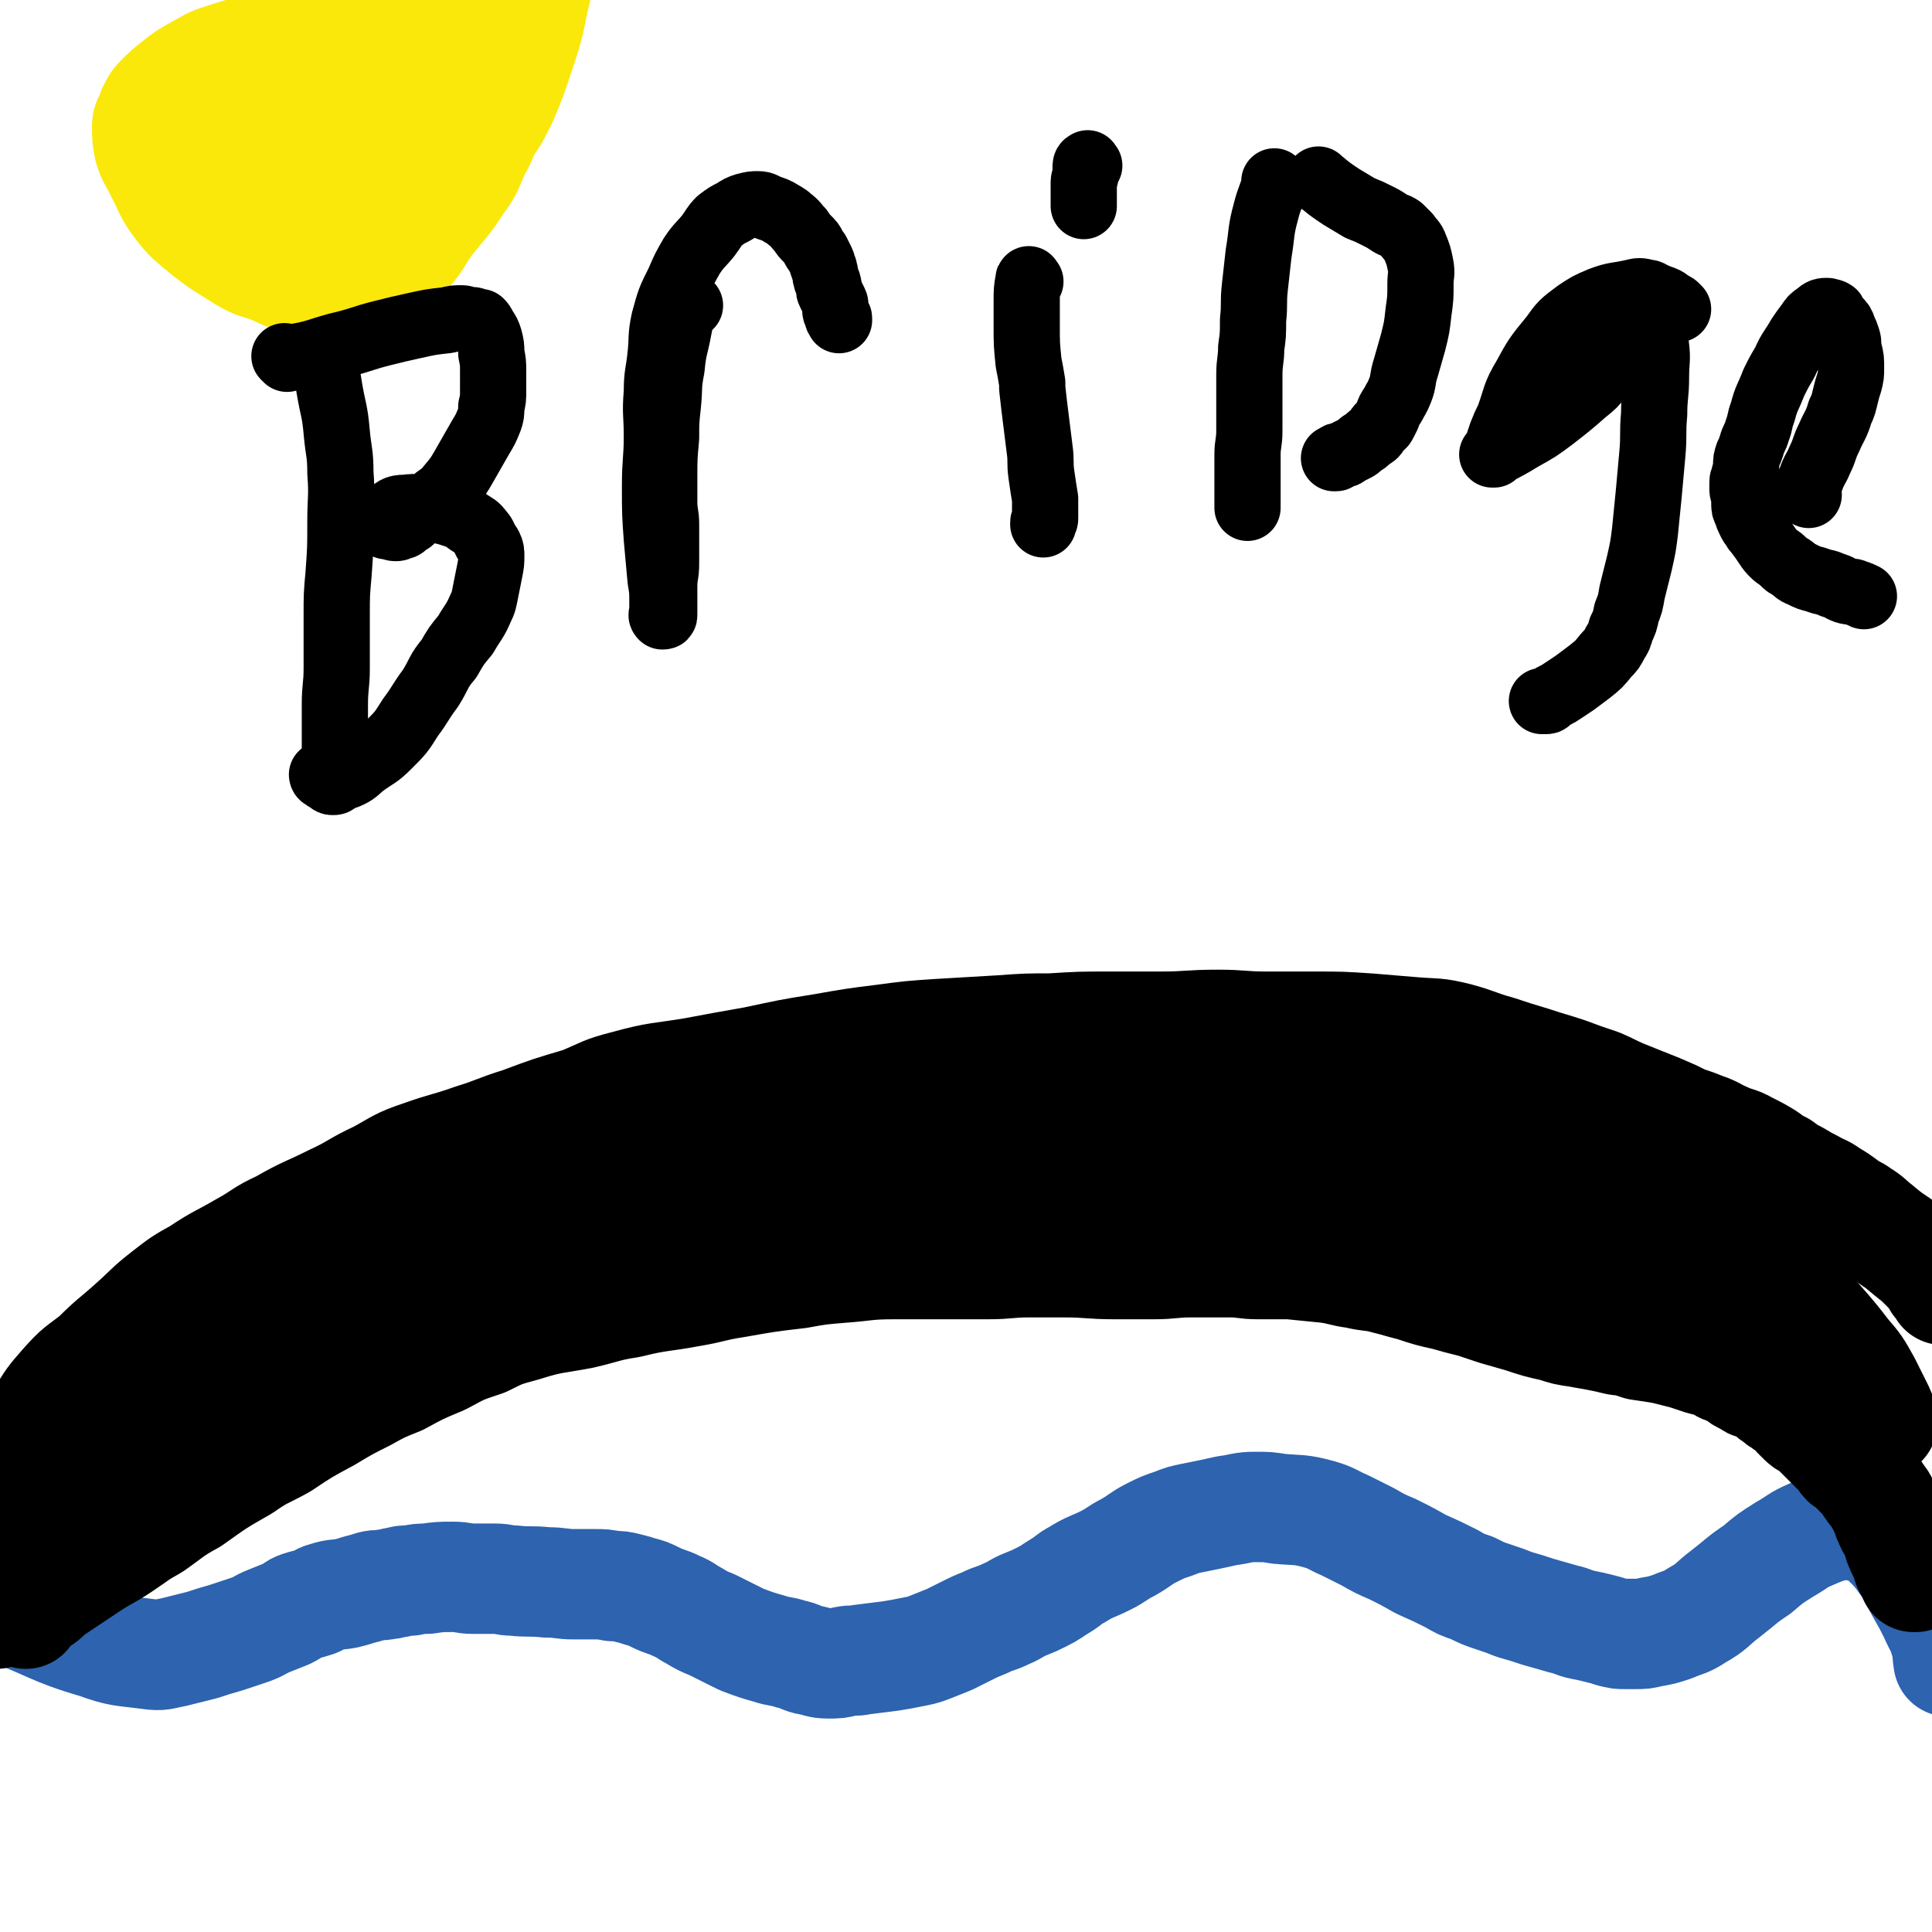<svg viewBox='0 0 1050 1050' version='1.1' xmlns='http://www.w3.org/2000/svg' xmlns:xlink='http://www.w3.org/1999/xlink'><g fill='none' stroke='#2D63AF' stroke-width='60' stroke-linecap='round' stroke-linejoin='round'><path d='M6,876c-1,-1 -2,-2 -1,-1 22,8 23,11 47,18 14,5 14,4 29,6 7,1 7,0 13,-1 8,-2 8,-2 16,-4 6,-2 6,-2 13,-4 6,-2 6,-2 12,-4 6,-2 6,-3 11,-5 5,-2 5,-2 10,-4 4,-2 4,-3 7,-4 3,-1 4,-1 7,-2 4,-1 3,-2 7,-3 6,-2 6,-1 11,-2 4,-1 4,-1 7,-2 4,-1 4,-1 7,-2 4,-1 4,0 8,-1 3,0 3,-1 6,-1 3,-1 3,-1 7,-1 5,-1 5,-1 9,-1 7,-1 7,-1 14,-1 6,0 6,1 11,1 6,0 6,0 12,0 5,0 5,1 10,1 9,1 9,0 18,1 8,0 8,1 15,1 6,0 6,0 11,0 5,0 5,0 10,1 4,0 4,0 8,1 4,1 4,1 7,2 4,1 4,1 8,3 6,3 6,2 12,5 5,2 5,3 9,5 5,3 5,3 10,5 4,2 4,2 8,4 4,2 4,2 8,4 8,3 8,3 15,5 6,2 6,1 12,3 5,1 5,2 9,3 6,1 6,2 11,2 5,0 5,0 9,-1 5,-1 5,0 9,-1 8,-1 8,-1 16,-2 6,-1 6,-1 11,-2 5,-1 6,-1 11,-3 5,-2 5,-2 10,-4 4,-2 4,-2 8,-4 6,-3 6,-3 11,-5 6,-3 6,-2 12,-5 5,-2 5,-3 10,-5 5,-2 5,-2 9,-4 6,-3 5,-3 10,-6 5,-3 5,-4 9,-6 8,-5 8,-4 16,-8 6,-3 6,-4 12,-7 7,-4 7,-5 13,-8 6,-3 6,-3 12,-5 5,-2 5,-2 10,-3 10,-2 10,-2 19,-4 8,-1 8,-2 15,-2 7,0 7,0 13,1 11,1 11,0 22,3 7,2 7,3 14,6 6,3 6,3 12,6 7,4 7,4 14,7 8,4 8,4 15,8 9,4 9,4 17,8 5,3 5,3 11,5 6,3 6,3 12,5 6,2 6,2 11,4 7,2 7,2 13,4 7,2 7,2 14,4 5,1 5,2 10,3 5,1 5,1 9,2 4,1 4,1 7,2 4,1 4,1 7,1 3,0 3,0 6,0 4,0 4,0 8,-1 6,-1 6,-1 12,-3 7,-3 7,-2 13,-6 9,-5 8,-6 16,-12 9,-7 8,-7 17,-13 7,-6 7,-6 15,-11 7,-4 7,-5 14,-8 7,-3 7,-3 14,-5 4,-1 5,-1 9,0 5,1 5,0 9,2 5,2 5,2 9,6 6,6 6,6 11,13 5,7 4,7 8,14 4,7 4,7 7,13 3,7 4,7 6,14 2,6 1,6 2,12 '/></g>
<g fill='none' stroke='#000000' stroke-width='60' stroke-linecap='round' stroke-linejoin='round'><path d='M10,799c-1,-1 -1,-1 -1,-1 -1,-1 0,0 0,0 0,0 0,0 0,0 0,0 -1,0 0,0 1,-6 1,-6 4,-11 4,-8 4,-8 9,-16 6,-10 6,-10 13,-18 8,-9 8,-8 17,-15 10,-10 10,-9 20,-18 9,-8 9,-9 18,-16 9,-7 9,-7 18,-12 12,-8 12,-7 24,-14 11,-6 10,-7 21,-12 14,-8 14,-7 28,-14 13,-6 12,-7 25,-13 11,-6 11,-7 23,-11 14,-5 14,-4 28,-9 13,-4 13,-5 26,-9 16,-6 16,-6 33,-11 12,-5 12,-6 24,-9 18,-5 19,-4 37,-7 16,-3 16,-3 33,-6 19,-4 18,-4 37,-7 17,-3 17,-3 33,-5 15,-2 15,-2 30,-3 17,-1 17,-1 34,-2 14,-1 14,-1 27,-1 16,-1 16,-1 32,-1 14,0 14,0 28,0 15,0 15,-1 31,-1 13,0 13,1 26,1 13,0 13,0 26,0 15,0 15,0 30,1 12,1 12,1 24,2 12,1 12,0 24,3 11,3 11,4 22,7 9,3 9,3 19,6 9,3 10,3 19,6 8,3 8,3 17,6 7,3 6,3 13,6 10,4 10,4 20,8 7,3 7,3 13,6 6,2 6,2 11,4 6,2 6,3 11,5 6,3 7,2 12,5 6,3 6,3 11,6 4,3 4,3 8,5 4,3 4,3 8,5 5,3 5,3 9,5 5,3 5,2 9,5 5,3 5,3 9,6 4,3 4,2 8,5 5,3 5,4 9,7 6,5 6,5 12,9 6,5 6,5 11,9 3,3 3,3 6,6 2,2 2,2 3,4 1,2 1,2 2,3 1,1 1,1 2,2 0,0 0,1 0,1 '/><path d='M14,877c-1,-1 -1,-1 -1,-1 -1,-1 0,0 0,0 0,0 0,0 0,0 0,0 0,0 0,0 -1,-1 0,0 0,0 0,0 0,0 0,0 0,0 -1,0 0,0 3,-3 4,-3 8,-6 5,-3 4,-4 9,-7 9,-6 9,-6 18,-12 9,-6 9,-5 18,-11 9,-6 8,-6 17,-11 10,-7 10,-8 21,-14 14,-10 14,-10 28,-18 10,-7 10,-6 21,-12 12,-8 12,-8 25,-15 10,-6 10,-6 20,-11 9,-5 9,-5 19,-9 11,-6 11,-6 23,-11 11,-6 11,-6 23,-10 10,-5 10,-5 21,-8 16,-5 16,-4 32,-7 13,-3 13,-4 26,-6 16,-4 17,-3 33,-6 12,-2 12,-3 25,-5 17,-3 17,-3 34,-5 11,-2 11,-2 23,-3 14,-1 14,-2 29,-2 11,0 11,0 22,0 14,0 14,0 29,0 11,0 11,-1 22,-1 10,0 10,0 20,0 13,0 13,1 27,1 10,0 10,0 21,0 10,0 10,-1 20,-1 11,0 11,0 22,0 7,0 7,1 15,1 8,0 8,0 17,0 10,1 10,1 20,2 8,1 8,2 16,3 8,2 9,1 16,3 8,2 7,2 15,4 9,3 9,3 18,5 7,2 7,2 15,4 6,2 6,2 12,4 7,2 7,2 14,4 9,3 9,3 18,5 6,2 6,2 13,3 5,1 6,1 11,2 5,1 5,1 9,2 4,1 4,0 7,1 3,1 3,1 6,2 7,1 7,1 13,2 4,1 4,1 8,2 4,1 4,1 7,2 3,1 3,1 6,2 4,1 4,1 7,2 3,1 3,2 6,3 3,1 3,1 5,2 2,1 2,2 4,3 2,1 2,1 4,2 1,1 1,1 2,1 3,1 3,1 5,2 2,1 2,1 3,2 2,2 2,2 4,3 2,2 2,2 4,3 2,2 2,1 4,3 2,1 2,2 3,3 2,2 2,2 3,3 2,2 2,2 4,3 3,2 3,2 5,4 2,2 2,2 4,4 2,2 2,2 3,3 2,2 2,2 3,3 2,2 2,1 3,3 1,1 1,2 2,3 1,1 2,1 3,2 1,1 1,1 2,2 1,1 1,1 2,2 1,1 1,1 2,2 1,1 1,1 2,2 0,0 0,0 1,1 1,1 0,1 1,2 0,1 1,0 1,1 1,1 0,1 1,2 1,1 1,1 2,2 1,1 0,1 1,2 0,1 1,0 1,1 1,1 1,1 1,2 1,3 1,3 2,5 1,3 1,3 2,5 1,3 2,3 3,6 2,4 1,4 3,8 1,3 2,3 3,6 1,2 0,2 1,4 1,2 1,2 2,3 0,1 1,0 1,1 0,1 0,1 0,2 0,0 1,-1 1,-1 0,0 0,1 0,1 '/><path d='M31,821c-1,-1 -2,-1 -1,-1 0,-1 0,-1 1,-1 5,-3 5,-3 10,-5 6,-3 6,-3 11,-5 8,-5 8,-5 17,-10 8,-5 8,-5 16,-10 9,-7 9,-7 19,-14 14,-8 14,-8 27,-16 13,-8 13,-8 25,-16 14,-9 13,-9 27,-18 10,-7 10,-7 20,-15 11,-8 11,-9 23,-17 10,-8 11,-8 22,-16 7,-5 7,-6 14,-11 5,-4 6,-4 10,-8 3,-3 3,-3 6,-5 1,-1 1,-1 2,-2 1,-1 0,-1 1,-1 0,0 1,0 1,0 -2,3 -3,4 -6,6 -5,4 -6,4 -11,7 -8,5 -8,5 -17,9 -10,6 -10,6 -20,12 -18,10 -17,10 -34,21 -17,11 -16,12 -33,22 -12,8 -12,7 -24,15 -10,5 -10,5 -19,11 -7,5 -7,5 -13,9 -6,4 -6,3 -11,6 -3,2 -3,2 -6,3 -2,1 -2,1 -4,2 -1,0 -1,1 -1,1 -1,1 0,1 -1,1 0,0 -1,0 -1,0 0,0 0,1 0,1 0,0 0,0 0,0 5,-1 5,-1 11,-2 5,-2 6,-2 11,-4 7,-3 6,-4 13,-6 6,-3 6,-3 13,-5 4,-2 4,-2 8,-4 2,-2 2,-2 5,-4 3,-2 3,-2 6,-4 4,-3 4,-3 7,-6 3,-5 3,-5 6,-9 4,-4 4,-4 7,-8 5,-6 4,-7 10,-13 4,-5 5,-5 10,-9 4,-4 4,-4 8,-7 3,-3 3,-3 6,-6 3,-3 2,-3 5,-5 1,-1 2,-1 3,-2 1,-1 1,-1 2,-1 0,-1 -1,-1 -1,-1 -2,2 -1,2 -3,4 -13,13 -13,13 -27,26 -14,13 -14,12 -28,25 -14,12 -13,13 -27,25 -14,12 -14,12 -27,23 -10,8 -10,8 -19,16 -9,7 -9,7 -18,14 -7,5 -7,5 -15,10 -6,4 -6,3 -12,8 -6,4 -6,3 -12,9 -6,6 -5,6 -11,13 -4,6 -4,6 -8,12 -2,2 -3,2 -4,5 -1,2 0,2 -1,4 0,1 -1,1 -1,1 0,1 0,1 0,2 0,0 0,0 0,0 0,0 0,-1 0,-1 -1,0 0,1 0,1 1,-6 0,-6 2,-12 3,-6 3,-6 6,-13 4,-6 3,-6 8,-11 5,-6 5,-6 12,-12 6,-5 7,-5 14,-10 6,-4 7,-3 13,-8 8,-5 7,-6 15,-13 7,-5 7,-5 15,-11 7,-5 7,-5 15,-11 8,-6 7,-7 16,-13 10,-6 11,-5 21,-11 9,-6 9,-7 18,-13 10,-7 10,-7 21,-13 11,-8 11,-8 21,-15 9,-6 9,-6 18,-12 8,-5 7,-6 15,-11 10,-6 10,-6 21,-11 8,-4 8,-3 16,-8 7,-3 7,-4 14,-8 9,-5 10,-4 20,-9 8,-3 9,-3 17,-7 8,-3 8,-4 16,-7 13,-5 13,-5 26,-9 10,-3 10,-3 20,-5 10,-3 10,-3 20,-5 14,-3 14,-4 27,-6 11,-2 11,-1 21,-3 9,-2 9,-2 18,-4 14,-3 14,-3 28,-5 9,-2 10,-1 19,-3 10,-2 10,-3 20,-5 11,-3 11,-2 21,-4 8,-2 8,-2 16,-3 6,-1 6,0 13,-1 7,-1 7,-1 14,-2 8,-1 8,-1 16,-1 5,0 5,-1 10,-1 4,0 4,0 8,0 2,0 2,0 5,0 3,0 3,0 5,0 2,0 2,0 4,0 2,0 2,-1 3,-1 1,0 1,0 2,0 0,0 0,0 0,0 1,0 1,0 1,0 -2,1 -2,2 -4,2 -9,2 -10,1 -19,2 -9,1 -9,0 -17,1 -10,1 -11,0 -21,2 -15,3 -15,4 -31,7 -13,3 -12,4 -25,6 -17,4 -17,3 -33,6 -14,3 -14,3 -28,6 -17,4 -17,4 -35,8 -17,4 -17,3 -34,8 -14,4 -14,5 -28,10 -13,4 -13,3 -26,8 -15,5 -15,6 -30,12 -11,5 -11,5 -22,9 -8,4 -8,4 -17,7 -7,3 -7,2 -14,5 -3,2 -3,2 -6,4 -2,1 -2,0 -3,1 -1,0 -1,1 -2,1 0,0 0,0 0,0 0,0 -1,0 -1,0 5,-1 7,1 13,0 12,-2 11,-3 23,-5 17,-3 17,-3 34,-5 15,-3 15,-2 29,-5 18,-5 18,-7 35,-11 18,-5 18,-4 36,-8 12,-4 12,-5 23,-8 12,-4 12,-4 24,-7 12,-3 12,-3 24,-5 10,-2 10,-2 20,-4 11,-2 11,-2 22,-4 8,-1 8,-1 17,-2 7,-1 7,-1 14,-2 7,-1 7,-1 14,-1 10,0 10,0 21,0 8,0 8,0 15,1 9,1 9,1 17,2 11,1 11,1 21,2 10,1 10,1 21,2 10,1 10,1 20,1 12,1 12,0 24,1 9,0 9,1 18,1 9,1 9,1 19,1 11,1 11,1 22,1 8,1 8,0 17,1 9,1 9,1 18,2 8,1 8,1 16,2 8,1 8,1 17,2 6,1 6,1 12,3 5,1 6,1 10,3 5,2 4,2 8,4 4,2 4,2 7,4 3,2 3,2 6,4 3,2 3,2 6,4 2,2 2,2 4,4 2,2 2,2 4,3 3,2 3,2 5,4 3,2 3,1 5,3 2,1 2,2 4,3 2,2 2,1 4,3 2,2 2,2 3,4 2,2 2,2 4,4 3,3 3,3 5,6 3,3 3,3 5,6 3,3 3,3 5,5 3,3 3,2 5,5 2,3 2,3 4,6 2,3 2,3 4,6 2,3 3,3 5,5 3,3 3,3 5,5 2,2 1,2 3,4 2,2 2,2 4,4 2,2 2,1 3,3 2,2 2,2 3,4 1,2 1,2 2,3 1,2 2,2 3,3 1,1 1,1 2,2 1,2 1,2 2,4 1,1 1,1 2,2 1,1 1,1 2,2 1,1 0,1 1,2 0,1 1,1 1,1 1,1 1,1 1,1 0,0 0,0 0,0 1,1 1,1 1,1 1,1 1,0 1,0 0,0 0,-1 1,-1 0,0 0,0 1,0 0,0 0,0 0,-1 1,-1 1,-1 1,-2 0,-3 -1,-3 -2,-5 -1,-3 -1,-3 -2,-5 -3,-5 -3,-5 -6,-9 -5,-6 -6,-6 -11,-11 -7,-7 -7,-7 -14,-13 -10,-9 -10,-9 -21,-16 -13,-9 -14,-9 -28,-16 -12,-6 -12,-6 -24,-12 -17,-8 -17,-9 -35,-16 -13,-6 -13,-5 -27,-10 -17,-6 -17,-7 -34,-12 -12,-4 -12,-4 -24,-7 -18,-4 -18,-5 -35,-7 -12,-2 -12,-2 -25,-2 -16,-1 -16,-1 -33,0 -11,0 -11,1 -23,2 -14,2 -14,2 -29,4 -9,2 -9,2 -18,4 -9,3 -9,3 -18,6 -10,4 -10,4 -20,8 -7,3 -7,3 -13,6 -5,2 -5,3 -9,5 -5,2 -5,2 -9,4 -3,1 -3,1 -5,2 -3,1 -3,1 -5,2 -2,1 -2,1 -3,1 -1,0 -1,0 -2,0 -1,0 -1,0 -1,0 4,-4 4,-6 9,-8 12,-6 12,-5 25,-8 14,-3 14,-2 28,-5 16,-3 16,-3 32,-6 14,-2 14,-3 29,-4 15,-2 15,-1 31,-2 14,-1 14,-2 27,-2 14,-1 14,0 27,0 10,0 10,0 21,0 12,1 12,1 25,2 9,1 9,1 17,2 9,2 9,2 17,4 9,2 9,2 17,4 8,2 8,2 16,5 8,3 8,3 16,6 7,3 7,3 13,6 6,3 6,3 11,5 5,2 5,3 11,5 6,3 6,2 13,5 5,2 5,2 9,4 5,2 5,2 9,4 5,3 5,3 10,5 6,3 6,3 11,6 5,3 5,4 9,7 4,3 4,2 7,5 4,4 4,4 8,8 3,4 3,4 6,7 3,3 3,3 6,6 3,3 3,3 5,6 3,3 3,3 5,5 2,2 2,3 4,5 2,2 2,2 4,4 2,2 2,1 3,3 2,2 1,2 3,4 2,2 2,2 4,4 1,2 1,2 2,4 1,2 1,2 2,3 1,2 1,2 2,3 1,2 1,2 2,3 0,1 1,1 1,1 1,1 1,1 1,1 0,0 0,0 0,0 0,0 0,-1 0,-1 -1,-4 -1,-4 -3,-8 -3,-6 -3,-6 -6,-12 -5,-9 -5,-9 -11,-16 -7,-9 -7,-9 -14,-17 -8,-9 -7,-9 -15,-18 -9,-8 -9,-7 -18,-15 -12,-10 -11,-11 -23,-20 -11,-8 -12,-8 -24,-16 -10,-6 -10,-7 -21,-12 -13,-7 -13,-6 -27,-11 -9,-4 -10,-3 -19,-6 -10,-3 -10,-3 -20,-5 -11,-2 -11,-2 -22,-3 -7,-1 -7,0 -14,-1 -6,0 -6,0 -11,-1 -4,0 -4,0 -8,-1 -4,-1 -4,-1 -7,-2 -7,-1 -7,-1 -14,-2 -5,-1 -5,-1 -9,-2 -5,-1 -5,-2 -9,-3 -5,-2 -5,-2 -9,-3 -4,-1 -4,-1 -7,-1 -3,0 -3,0 -6,0 -2,0 -2,0 -3,0 -1,0 -1,0 -2,0 -1,0 -1,0 -1,0 -1,0 -1,1 -1,1 0,0 0,0 0,0 5,1 5,1 10,2 8,2 8,1 16,3 10,2 10,2 20,4 8,2 8,2 16,4 12,3 12,3 23,6 8,3 8,2 17,5 8,3 8,3 16,6 9,3 9,3 18,6 8,3 8,4 16,7 7,3 8,3 14,6 8,4 7,4 14,8 6,4 6,4 12,7 7,4 7,4 13,7 6,3 6,3 12,6 5,3 5,3 9,5 3,2 3,2 6,4 3,2 3,2 6,4 2,1 2,1 4,2 3,2 3,2 5,4 4,3 4,3 7,5 3,2 3,2 5,4 3,2 3,1 5,3 2,1 2,2 4,3 1,1 2,0 3,1 1,0 1,0 2,1 1,0 1,1 1,1 0,0 0,0 0,0 -3,-1 -3,-1 -5,-2 -5,-2 -6,-2 -11,-4 -7,-3 -7,-4 -15,-7 -12,-5 -12,-4 -24,-8 -11,-4 -11,-5 -23,-8 -16,-6 -16,-6 -33,-11 -14,-3 -14,-3 -29,-6 -20,-5 -20,-6 -40,-9 -19,-4 -19,-3 -39,-5 -12,-1 -13,-1 -25,-1 -12,0 -12,-1 -23,-1 -15,0 -15,0 -29,0 -10,0 -10,0 -19,0 -6,0 -6,0 -12,0 -9,0 -9,0 -17,0 -3,0 -3,0 -6,0 -1,0 -1,0 -2,0 0,0 0,0 0,0 0,0 0,0 -1,0 '/></g>
<g fill='none' stroke='#FAE80B' stroke-width='60' stroke-linecap='round' stroke-linejoin='round'><path d='M212,26c-1,-1 -1,-1 -1,-1 -1,-1 0,0 0,0 0,0 0,0 0,0 0,0 0,-1 0,0 -6,0 -6,1 -11,1 -11,1 -11,0 -22,1 -9,1 -9,1 -17,2 -6,1 -6,2 -11,3 -4,1 -4,0 -7,1 -2,1 -2,1 -3,2 -1,1 -1,1 -2,1 -1,1 -1,0 -2,1 -1,2 -1,2 -2,4 -1,4 -2,4 -2,7 -1,7 0,7 0,14 0,6 0,6 1,12 1,5 1,5 2,10 1,4 0,4 1,8 1,5 1,5 2,9 1,4 0,4 1,7 1,3 2,3 3,5 2,3 2,4 4,6 3,3 3,3 6,4 5,2 5,3 10,3 6,0 6,-1 11,-3 8,-3 8,-3 15,-7 5,-3 5,-3 10,-6 5,-3 5,-3 9,-6 4,-3 4,-3 7,-6 5,-5 5,-5 8,-10 3,-5 3,-5 6,-10 3,-6 3,-6 5,-11 2,-5 2,-5 3,-9 1,-3 1,-3 2,-6 1,-3 1,-3 1,-5 1,-3 1,-3 1,-5 0,-2 -1,-2 -1,-3 0,-2 0,-2 0,-3 0,-1 0,-1 -1,-2 -1,-2 -1,-3 -2,-4 -2,-3 -2,-3 -5,-4 -4,-2 -4,-2 -7,-3 -8,-2 -8,-3 -17,-3 -7,-1 -7,0 -14,1 -8,1 -8,0 -15,2 -7,2 -7,2 -13,4 -9,2 -9,2 -18,4 -4,1 -4,2 -9,3 -3,1 -3,1 -6,2 -1,0 -1,1 -2,1 -1,1 -1,0 -2,1 -1,0 -1,0 -1,1 -1,1 -1,0 -1,1 0,2 -1,2 0,4 2,6 3,6 6,10 6,7 6,7 12,13 6,5 6,5 11,9 5,4 5,4 9,7 3,3 3,3 6,5 3,2 4,2 7,3 5,2 5,1 10,2 3,0 3,0 5,0 2,0 2,0 4,-1 2,0 2,0 3,-1 2,-1 2,-1 3,-3 1,-1 1,-2 2,-3 1,-2 1,-1 2,-3 1,-1 1,-2 1,-3 0,-2 0,-2 0,-3 0,-1 0,-1 0,-2 0,-1 0,-1 0,-2 0,-1 0,-1 -1,-2 -1,-2 -1,-2 -2,-4 -2,-2 -2,-2 -4,-4 -2,-2 -2,-2 -4,-4 -2,-2 -3,-2 -5,-3 -5,-3 -5,-3 -9,-5 -4,-2 -4,-2 -8,-3 -5,-1 -5,-1 -9,-1 -8,0 -8,0 -16,1 -5,1 -5,1 -9,2 -3,1 -3,2 -5,3 -2,1 -2,1 -4,2 -2,2 -2,2 -3,4 -2,2 -2,2 -3,4 -1,2 -1,3 -1,5 0,3 0,3 0,6 1,4 0,4 2,7 3,6 3,6 7,11 4,5 4,6 9,9 7,5 7,5 14,7 8,3 8,3 17,4 8,1 9,1 17,0 5,0 5,-1 10,-2 4,-1 4,-1 8,-3 3,-2 3,-2 6,-4 3,-2 3,-2 4,-5 2,-4 2,-4 4,-8 1,-4 1,-4 2,-7 1,-5 1,-5 2,-10 1,-5 1,-5 1,-9 0,-3 0,-3 0,-6 0,-2 0,-2 0,-4 0,-2 -1,-2 -1,-4 -1,-3 -1,-3 -1,-5 -1,-3 0,-3 -1,-5 -1,-3 -1,-3 -2,-5 -1,-2 -1,-2 -2,-3 -1,-2 -1,-2 -3,-3 -4,-2 -4,-2 -7,-4 -5,-2 -5,-2 -9,-3 -4,-1 -4,0 -8,0 -4,0 -4,0 -8,0 -5,0 -5,0 -9,1 -8,1 -8,1 -16,2 -11,1 -11,1 -21,3 -9,2 -9,2 -18,5 -7,2 -7,3 -13,6 -7,4 -7,4 -12,8 -5,4 -5,4 -9,8 -3,3 -2,3 -4,6 -1,3 -1,3 -2,5 -1,2 -1,2 -1,4 0,5 0,6 1,11 2,7 3,6 6,13 5,9 4,10 10,18 6,8 7,8 14,14 10,8 11,8 22,15 7,4 7,3 15,6 7,3 7,4 15,5 10,2 10,3 20,3 6,0 6,0 11,-1 7,-2 8,-2 14,-5 7,-5 7,-5 13,-11 7,-8 6,-9 12,-17 8,-10 9,-10 16,-21 6,-8 5,-8 9,-17 4,-7 4,-7 6,-16 2,-5 1,-6 2,-11 1,-4 1,-4 1,-8 0,-3 0,-3 0,-5 0,-3 0,-3 -1,-5 0,-2 0,-2 -1,-3 -1,-2 -1,-2 -3,-4 -2,-2 -2,-2 -4,-3 -3,-2 -3,-2 -6,-4 -4,-2 -4,-3 -7,-4 -5,-2 -5,-1 -9,-2 -6,-1 -6,-3 -12,-3 -9,-1 -9,0 -18,0 -8,0 -8,0 -17,1 -8,1 -8,2 -17,3 -8,2 -8,1 -17,3 -9,2 -9,2 -17,5 -7,3 -7,3 -14,6 -4,3 -4,3 -8,6 -4,4 -5,4 -7,8 -3,5 -3,6 -4,11 -3,13 -3,13 -4,25 0,6 1,7 2,13 1,6 1,7 3,13 2,4 2,4 5,8 4,6 3,6 7,10 5,5 6,4 12,7 4,3 4,2 8,4 4,2 4,2 8,3 6,1 6,1 11,1 7,0 8,0 14,-2 10,-3 11,-2 20,-6 8,-4 8,-5 16,-10 8,-7 8,-7 17,-14 11,-9 11,-9 22,-20 8,-8 9,-8 16,-17 6,-8 6,-8 11,-18 5,-12 5,-12 9,-24 5,-15 5,-15 8,-30 3,-12 3,-12 3,-25 0,-12 1,-12 -1,-24 -2,-10 -3,-11 -5,-20 '/></g>
<g fill='none' stroke='#000000' stroke-width='36' stroke-linecap='round' stroke-linejoin='round'><path d='M178,199c-1,-1 -1,-1 -1,-1 -1,-1 0,0 0,0 1,7 1,7 2,13 2,12 3,12 4,24 1,11 2,11 2,22 1,13 0,13 0,27 0,14 0,14 -1,28 -1,11 -1,11 -1,23 0,14 0,14 0,28 0,10 -1,10 -1,20 0,6 0,6 0,13 0,6 0,6 0,11 0,3 1,3 1,6 0,2 0,2 0,4 0,1 0,1 0,2 0,0 0,0 0,0 0,0 0,0 0,0 '/><path d='M156,195c-1,-1 -1,-1 -1,-1 -1,-1 0,0 0,0 2,0 3,0 5,0 12,-2 12,-3 23,-6 13,-3 13,-4 25,-7 8,-2 8,-2 17,-4 9,-2 9,-2 18,-3 4,-1 4,-1 8,-1 2,0 2,1 4,1 1,0 1,0 2,0 1,0 1,1 2,1 1,0 1,0 2,0 1,1 1,1 2,3 2,3 2,3 3,6 1,4 1,4 1,8 1,5 1,5 1,10 0,5 0,5 0,10 0,5 0,5 -1,9 0,4 0,4 -1,7 -2,5 -2,5 -5,10 -4,7 -4,7 -8,14 -4,7 -4,7 -9,13 -4,5 -5,4 -9,8 -4,3 -3,3 -7,6 -3,2 -3,2 -5,4 -2,1 -2,1 -3,2 -1,1 -1,1 -2,1 -2,1 -2,1 -3,1 -2,0 -2,-1 -3,-1 -1,0 -1,0 -2,0 -1,0 0,-1 -1,-1 0,0 -1,0 -1,0 0,-1 0,-1 0,-2 1,-2 1,-2 3,-3 4,-3 4,-4 9,-4 8,-1 8,0 16,1 6,1 6,1 12,3 4,1 4,2 7,4 3,2 4,2 6,5 2,2 2,3 3,5 1,2 1,1 2,3 1,2 1,3 1,5 0,4 0,4 -1,9 -1,5 -1,5 -2,10 -1,5 -1,6 -3,10 -3,7 -4,7 -8,14 -5,6 -5,6 -9,13 -6,7 -5,8 -10,16 -6,8 -5,8 -11,16 -5,8 -5,8 -12,15 -6,6 -6,5 -13,10 -4,3 -4,4 -8,6 -2,1 -3,1 -5,2 -1,0 -1,1 -2,1 -1,1 -1,1 -2,1 -1,0 -1,0 -2,-1 -2,-1 -2,-1 -3,-2 -1,0 -1,-1 -1,-1 '/><path d='M375,166c-1,-1 -1,-1 -1,-1 -1,-1 0,0 0,0 -1,2 -1,1 -2,3 -2,5 -2,5 -3,10 -2,11 -3,11 -4,22 -2,10 -1,10 -2,20 -1,9 -1,9 -1,18 -1,11 -1,11 -1,22 0,7 0,7 0,13 0,6 1,6 1,12 0,6 0,6 0,12 0,4 0,4 0,9 0,7 -1,6 -1,13 0,3 0,3 0,7 0,2 0,2 0,4 0,1 0,1 0,2 0,1 0,1 0,2 0,1 0,1 -1,1 0,0 0,0 0,0 0,0 0,0 0,0 -1,-1 0,-1 0,-2 0,-3 0,-3 0,-6 0,-6 0,-6 -1,-12 -1,-11 -1,-11 -2,-22 -1,-14 -1,-14 -1,-29 0,-14 1,-14 1,-27 0,-12 -1,-12 0,-24 0,-10 1,-10 2,-20 1,-9 0,-10 2,-19 3,-11 3,-11 8,-21 3,-7 3,-7 7,-14 4,-6 5,-6 9,-11 3,-4 3,-5 6,-8 4,-3 4,-3 8,-5 3,-2 3,-2 6,-3 4,-1 4,-1 7,-1 3,0 3,1 6,2 3,1 3,1 5,2 3,2 4,2 6,4 4,3 3,3 6,6 2,3 2,3 4,5 2,2 2,2 3,4 1,2 1,2 2,3 1,2 1,2 2,4 1,2 1,2 1,3 1,2 1,2 1,3 1,2 0,2 1,4 0,2 1,2 1,3 1,3 0,3 1,5 1,2 1,2 2,4 1,2 1,2 1,3 0,2 0,2 0,3 0,1 1,1 1,2 0,1 0,1 0,1 0,1 1,0 1,1 0,0 0,1 0,1 '/><path d='M560,153c-1,-1 -1,-2 -1,-1 -1,5 -1,6 -1,12 0,7 0,7 0,13 0,10 0,10 1,20 1,5 1,5 2,11 0,2 0,2 0,3 1,9 1,9 2,17 1,8 1,8 2,16 1,7 0,7 1,14 1,7 1,7 2,13 0,4 0,4 0,7 0,2 0,2 0,4 0,1 -1,1 -1,2 0,0 0,1 0,1 0,0 0,0 0,0 '/><path d='M592,90c-1,-1 -1,-2 -1,-1 -1,0 -1,1 -1,2 0,2 0,2 0,4 0,2 -1,2 -1,4 0,2 0,2 0,4 0,1 0,1 0,2 0,1 0,1 0,2 0,1 0,1 0,2 0,0 0,0 0,1 0,1 0,1 0,1 0,1 0,1 0,1 0,0 0,0 0,0 '/><path d='M694,100c-1,-1 -1,-1 -1,-1 -1,-1 0,0 0,0 -2,8 -3,8 -5,16 -3,11 -2,11 -4,23 -1,9 -1,9 -2,18 -1,9 0,9 -1,18 0,8 0,8 -1,15 0,7 -1,7 -1,15 0,9 0,9 0,18 0,6 0,6 0,12 0,7 -1,7 -1,13 0,6 0,6 0,11 0,4 0,4 0,7 0,3 0,3 0,5 0,2 0,2 0,3 0,1 0,1 0,1 0,1 0,1 0,2 0,0 0,0 0,0 '/><path d='M718,99c-1,-1 -1,-1 -1,-1 -1,-1 0,0 0,0 6,5 6,5 12,9 5,3 5,3 10,6 5,2 5,2 9,4 4,2 4,2 7,4 3,2 3,1 6,3 2,2 2,2 4,4 2,3 3,3 4,6 2,5 2,5 3,10 1,5 0,5 0,10 0,8 0,8 -1,15 -1,9 -1,9 -3,17 -2,7 -2,7 -4,14 -2,6 -1,7 -3,12 -2,5 -2,4 -4,8 -2,3 -2,3 -3,6 -1,2 -1,2 -2,4 -1,2 -2,1 -3,3 -1,1 -1,2 -2,3 -1,1 -2,1 -3,2 -2,2 -2,2 -4,3 -2,2 -2,2 -4,3 -2,1 -2,1 -4,2 -1,1 -1,1 -2,1 -2,1 -2,0 -3,1 -1,0 0,1 -1,1 0,0 -1,0 -1,0 '/><path d='M912,168c-1,-1 -1,-1 -1,-1 -1,-1 0,0 0,0 0,0 0,0 0,0 0,0 0,0 0,0 -1,-1 -1,-1 -2,-1 -2,-1 -2,-2 -4,-3 -2,-1 -3,-1 -5,-2 -3,-1 -3,-2 -5,-2 -4,-1 -4,-1 -8,0 -9,2 -9,1 -17,4 -7,3 -7,3 -13,7 -8,6 -8,6 -13,13 -9,11 -9,11 -15,22 -6,10 -5,11 -9,22 -2,4 -2,4 -4,9 -1,3 -1,3 -2,6 0,2 0,2 -1,3 0,1 -1,1 -1,2 -1,0 -1,0 -1,0 7,-4 8,-4 16,-9 9,-5 9,-5 17,-11 9,-7 9,-7 17,-14 5,-4 5,-4 9,-9 4,-4 4,-5 7,-9 3,-5 3,-5 6,-9 3,-4 3,-4 6,-7 2,-2 2,-2 3,-4 1,-1 0,-2 1,-3 0,0 1,0 1,0 0,0 0,-1 0,-1 1,1 2,2 3,4 2,6 2,6 3,13 1,8 0,8 0,17 0,10 -1,10 -1,20 -1,11 0,11 -1,22 -1,11 -1,11 -2,22 -1,10 -1,10 -2,20 -1,8 -1,8 -3,17 -2,8 -2,8 -4,16 -1,6 -1,6 -3,11 -1,5 -1,5 -3,9 -1,4 -1,4 -3,7 -2,4 -2,4 -5,7 -4,5 -4,5 -9,9 -4,3 -4,3 -8,6 -3,2 -3,2 -6,4 -3,2 -3,2 -5,3 -2,1 -2,1 -3,2 -1,1 -1,1 -2,1 -1,0 -1,0 -2,0 '/><path d='M983,269c-1,-1 -1,-1 -1,-1 -1,-1 0,0 0,0 0,0 0,0 0,0 0,0 0,0 0,0 -1,-1 0,0 0,0 1,-3 1,-4 2,-7 2,-6 3,-6 5,-11 3,-6 2,-6 5,-12 3,-7 4,-7 6,-14 2,-4 2,-5 3,-9 1,-4 1,-4 2,-7 1,-4 1,-4 1,-8 0,-5 0,-5 -1,-9 -1,-4 0,-4 -1,-7 -1,-3 -1,-3 -2,-5 -1,-3 -1,-3 -3,-5 -1,-1 -1,-1 -2,-2 -1,-1 0,-2 -1,-2 -1,-1 -1,0 -2,0 -1,0 0,-1 -1,-1 -2,0 -3,0 -5,2 -3,2 -3,2 -5,5 -3,4 -3,4 -5,7 -4,7 -5,7 -8,14 -3,5 -3,5 -6,11 -3,8 -4,8 -6,16 -2,5 -1,5 -3,10 -1,4 -2,4 -3,8 -1,3 -1,3 -2,5 -1,3 -1,3 -1,6 0,3 0,3 -1,5 0,2 -1,2 -1,4 0,2 0,2 0,4 0,2 1,2 1,4 0,2 0,2 0,3 0,3 0,3 1,5 1,3 1,3 2,5 1,2 1,2 2,3 1,2 1,2 2,3 3,4 3,4 5,7 2,3 2,3 4,5 2,2 3,2 5,4 2,2 2,2 4,3 3,2 3,3 6,4 4,2 4,2 8,3 5,2 5,1 9,3 4,1 4,2 7,3 3,1 3,0 5,1 3,1 3,1 5,2 '/></g>
</svg>